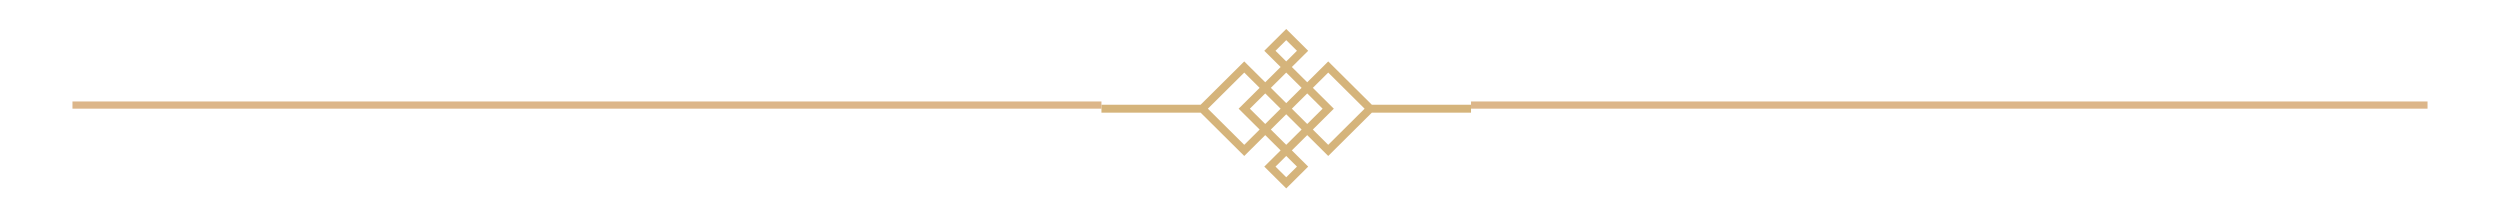 <svg width="345" height="30" viewBox="0 0 345 30" fill="none" xmlns="http://www.w3.org/2000/svg">
<g clip-path="url(#clip0_810_4374)">
<line x1="7" y1="14.5" x2="152" y2="14.5" stroke="#DCB68A"/>
<path d="M152.001 15.544H165.684L171.706 21.523L174.603 18.646L176.726 20.754L174.472 22.992L177.501 26L180.529 22.992L178.275 20.754L180.398 18.646L183.296 21.523L189.317 15.544H203V14.456H189.317L183.295 8.477L182.908 8.862L180.398 11.354L178.275 9.246L180.529 7.008L177.5 4L177.113 4.385L174.471 7.008L176.725 9.246L174.602 11.354L171.705 8.477L171.318 8.862L165.683 14.456H152V15.544H152.001ZM177.5 24.462L176.02 22.992L177.5 21.523L178.98 22.992L177.5 24.462ZM177.5 19.985L175.377 17.877L177.5 15.769L179.623 17.877L177.5 19.985ZM174.603 17.108L172.48 15L174.603 12.892L176.726 15L174.603 17.108ZM178.275 15L180.398 12.892L182.521 15L180.398 17.108L178.275 15ZM183.295 10.015L188.315 15L183.295 19.985L181.172 17.877L184.069 15L181.172 12.123L183.295 10.015ZM177.5 5.539L178.98 7.008L177.5 8.477L176.02 7.008L177.5 5.539ZM177.5 10.015L179.623 12.123L177.5 14.231L175.377 12.123L177.5 10.015ZM171.706 10.015L173.829 12.123L170.931 15L173.829 17.877L171.706 19.985L166.685 15L171.706 10.015Z" fill="#D5B47B"/>
<line x1="203" y1="14.5" x2="338" y2="14.5" stroke="#DCB68A"/>
</g>
<defs>
<clipPath id="clip0_810_4374">
<rect width="325" height="30" fill="white" transform="translate(10)"/>
</clipPath>
</defs>
</svg>
